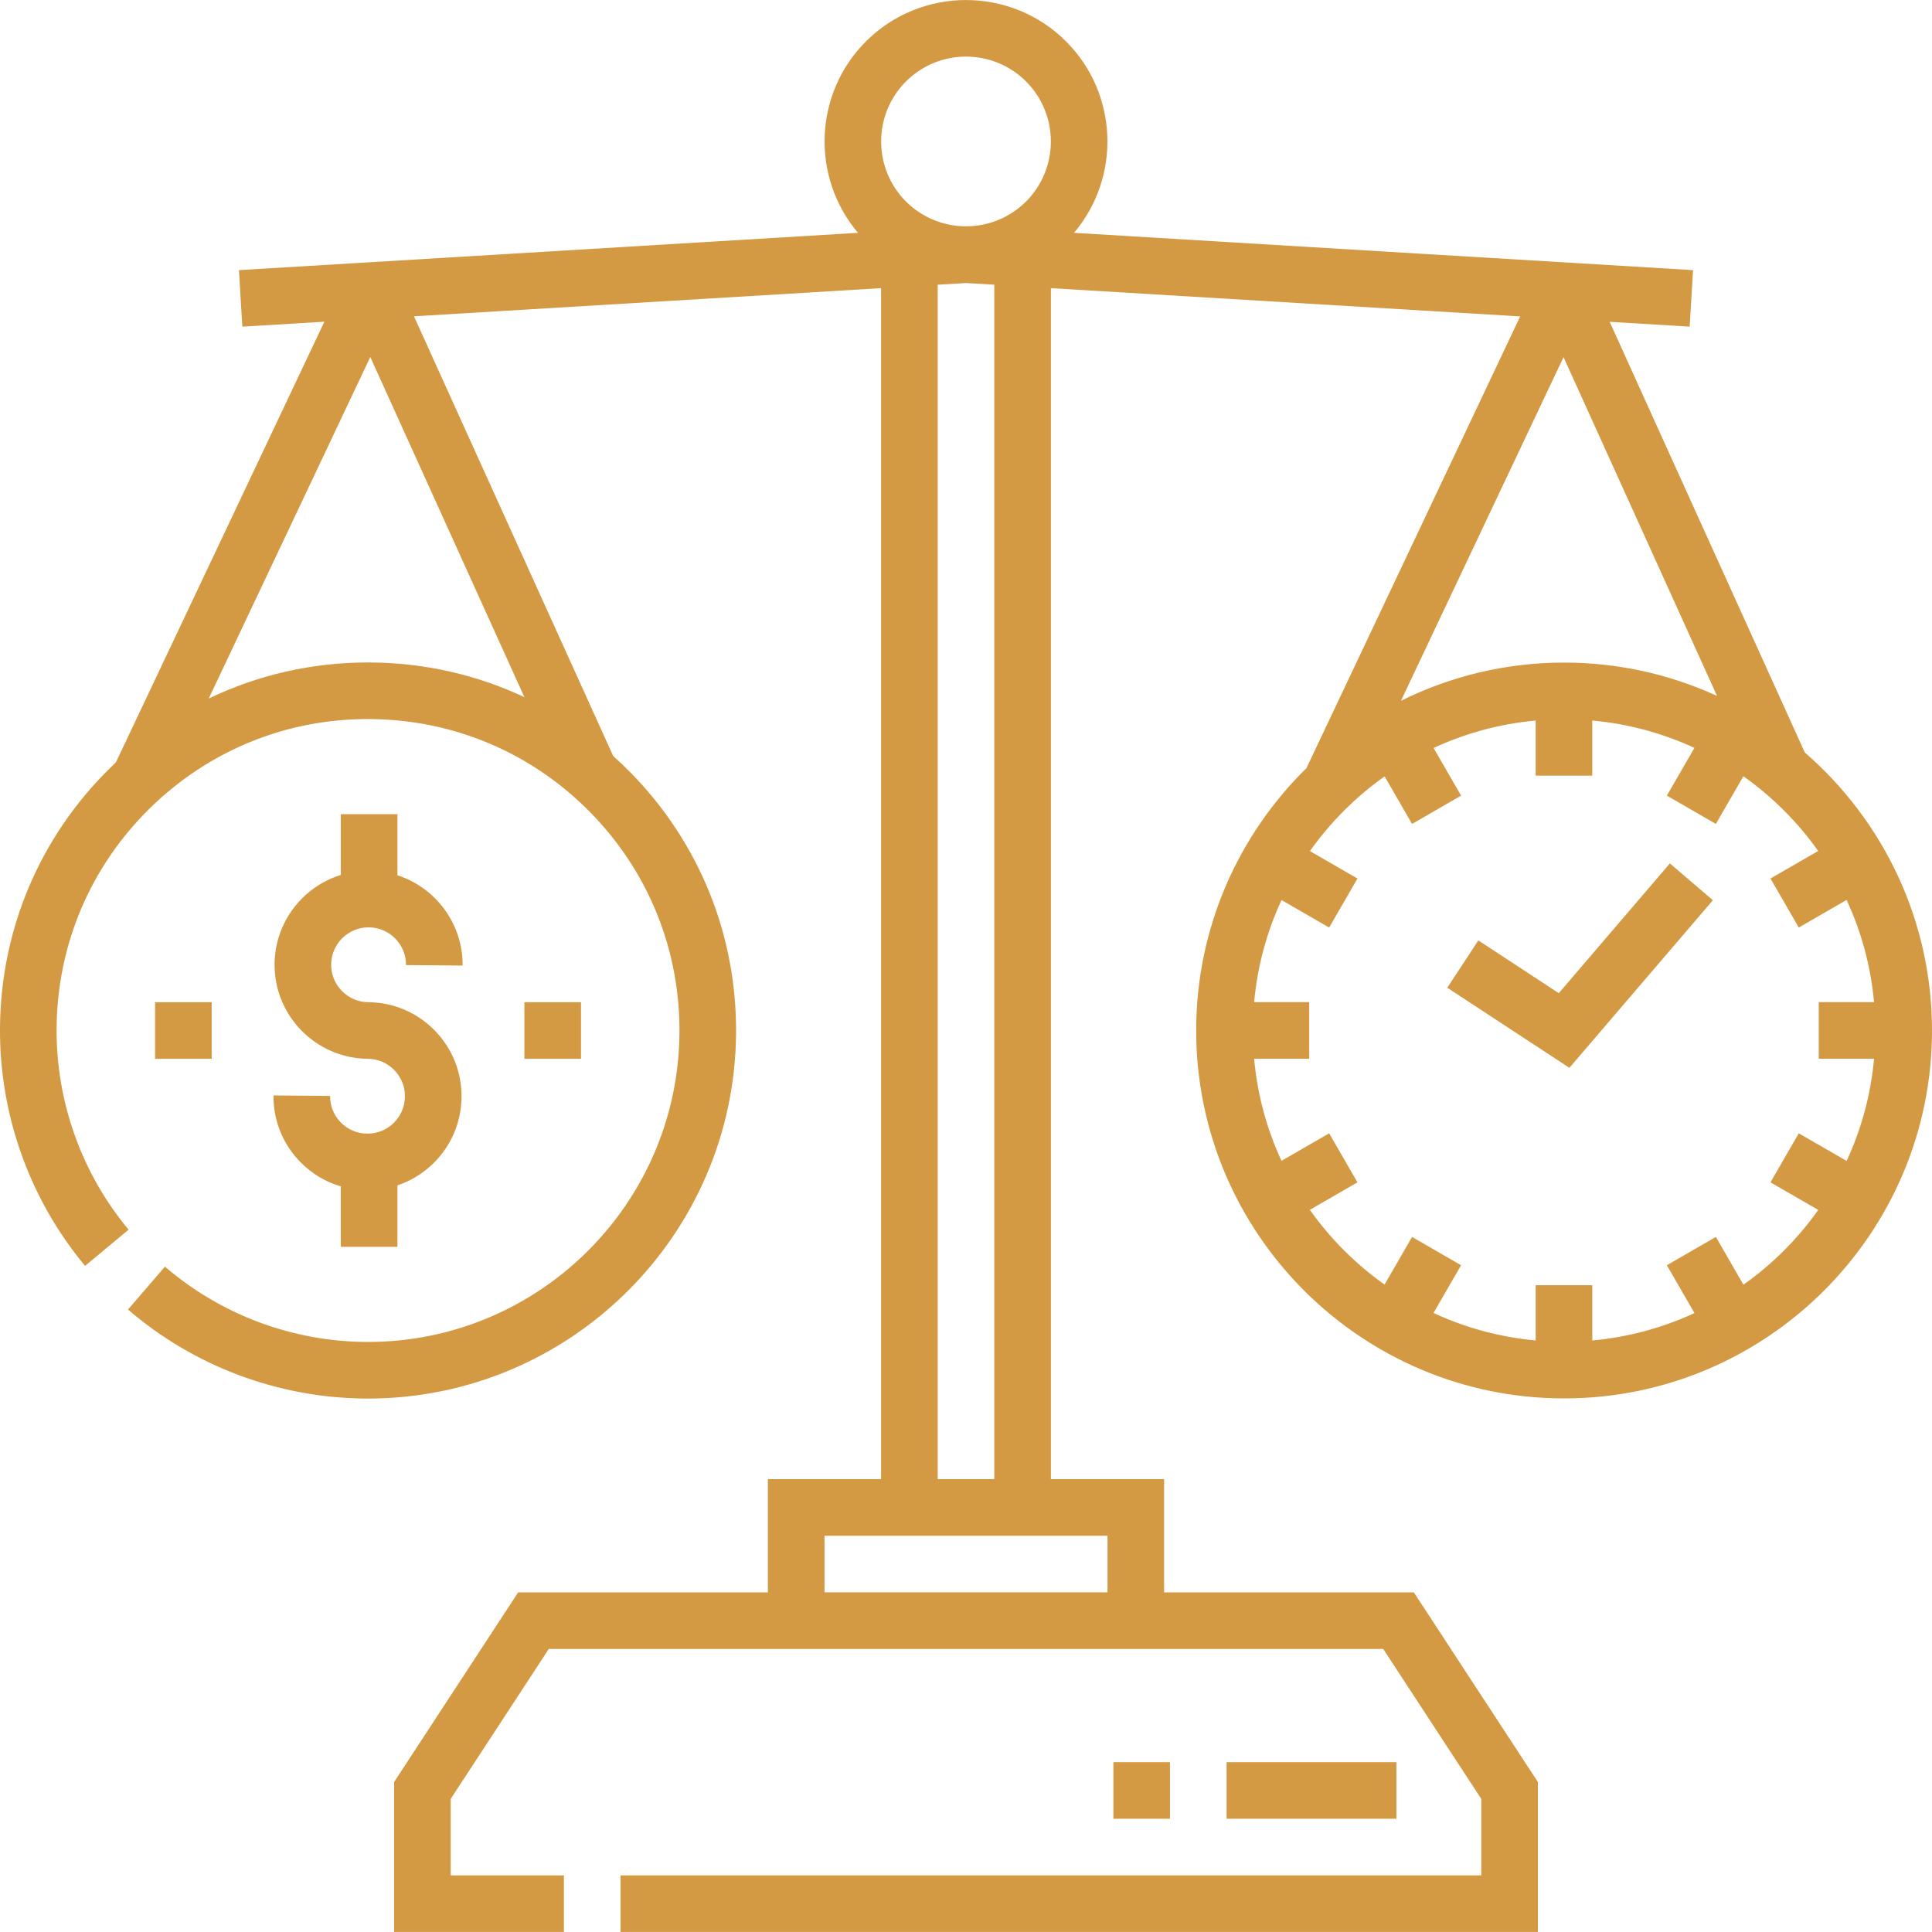 <svg id="Capa_1" enable-background="new 0 0 512.003 512.003" fill="#d49943" height="50" viewBox="0 0 512.003 512.003" width="50" xmlns="http://www.w3.org/2000/svg"><g><path d="m97.395 300.43c-.028 0-.057 0-.085-.001-2.649-.021-5.131-1.073-6.989-2.962s-2.869-4.388-2.847-7.036l-14.999-.125c-.055 6.656 2.485 12.935 7.153 17.68 3.014 3.064 6.683 5.245 10.695 6.426v16.018h15v-16.29c3.543-1.186 6.799-3.166 9.542-5.863 4.745-4.668 7.389-10.903 7.444-17.559.055-6.655-2.485-12.934-7.152-17.679-4.667-4.746-10.903-7.39-17.559-7.444-5.468-.045-9.88-4.53-9.835-9.999.045-5.441 4.485-9.837 9.917-9.837.027 0 .056 0 .083.001 5.468.045 9.88 4.53 9.835 10l14.999.123c.092-11.146-7.187-20.666-17.272-23.924v-16.199h-15v16.107c-10.085 3.124-17.468 12.497-17.56 23.604-.113 13.739 10.972 25.01 24.711 25.123 2.648.021 5.13 1.073 6.988 2.962 1.857 1.89 2.869 4.389 2.847 7.037s-1.074 5.131-2.963 6.988c-1.869 1.84-4.335 2.849-6.953 2.849z"/><path d="m138.974 265.595h15v15h-15z"/><path d="m41.098 265.595h15v15h-15z"/><path d="m478.292 199.415-51.709-114.129 21.198 1.278.902-14.973-164.057-9.887c12.466-14.718 11.77-36.85-2.107-50.728-14.623-14.621-38.413-14.619-53.033 0-13.877 13.878-14.573 36.01-2.108 50.728l-164.056 9.887.902 14.973 21.742-1.31-55.259 116.8c-.527.496-1.051.997-1.569 1.506-18.574 18.27-28.921 42.679-29.136 68.73-.191 23.052 7.816 45.49 22.547 63.183l11.527-9.598c-12.463-14.968-19.237-33.954-19.076-53.461.182-22.045 8.938-42.699 24.655-58.159 15.718-15.46 36.537-23.905 58.56-23.691 22.045.182 42.7 8.938 58.16 24.654 15.46 15.717 23.874 36.514 23.691 58.56-.374 45.278-37.328 81.854-82.522 81.854-.23 0-.461-.001-.691-.003-19.508-.16-38.379-7.247-53.139-19.954l-9.787 11.367c17.446 15.021 39.749 23.396 62.801 23.587.276.002.542.003.817.003 53.403-.005 97.077-43.228 97.519-96.731.215-26.052-9.727-50.628-27.997-69.201-1.48-1.505-3.005-2.95-4.563-4.346l-52.796-116.53 123.792-7.46v315.63h-30v30h-66.18l-32.878 50.265v39.735h44.999v-15h-29.999v-20.265l25.991-39.735h221.137l25.991 39.735v20.265h-228.116v15h243.115v-39.735l-32.878-50.265h-66.18v-30h-30v-315.632l124.363 7.495-56.56 119.551.055.026c-18.103 17.712-29.358 42.395-29.358 69.661 0 53.762 43.738 97.5 97.5 97.5s97.5-43.738 97.5-97.5c.001-29.393-13.073-55.789-33.71-73.68zm-379.95-23.852c-.277-.002-.553-.003-.829-.003-14.845 0-29.191 3.307-42.203 9.567l42.823-90.515 40.838 90.137c-12.556-5.898-26.344-9.069-40.629-9.186zm141.751-153.98c4.387-4.388 10.147-6.58 15.91-6.58 5.761 0 11.524 2.193 15.91 6.579 8.772 8.773 8.772 23.048 0 31.82-1.593 1.593-3.371 2.888-5.26 3.903-.109.059-.217.118-.326.174-1.234.636-2.513 1.153-3.822 1.546-.057.017-.114.035-.171.051-1.358.396-2.746.664-4.145.799-.018.002-.036.003-.054.005-.695.066-1.392.098-2.089.099l-.043-.003-.043.003c-.697-.001-1.394-.034-2.089-.1-.018-.002-.035-.003-.053-.005-1.4-.135-2.788-.404-4.147-.8-.055-.016-.11-.033-.166-.05-1.313-.394-2.595-.912-3.831-1.55-.104-.054-.208-.111-.311-.166-1.893-1.015-3.674-2.312-5.269-3.907-8.774-8.771-8.774-23.045-.001-31.818zm53.409 400.409h-74.999v-15h74.999zm-29.999-30h-14.999v-316.534l7.5-.452 7.5.452v316.534zm150.853-297.347 40.679 89.784c-12.35-5.668-26.078-8.834-40.532-8.834-15.519 0-30.2 3.651-43.237 10.129zm47.679 245.817-7.307-12.657-12.99 7.5 7.319 12.676c-8.371 3.878-17.492 6.394-27.086 7.259v-14.638h-15v14.633c-9.59-.873-18.706-3.394-27.072-7.277l7.305-12.653-12.99-7.5-7.289 12.624c-7.668-5.435-14.368-12.139-19.796-19.812l12.614-7.282-7.5-12.99-12.631 7.292c-3.873-8.364-6.386-17.475-7.253-27.06h14.587v-15h-14.584c.87-9.583 3.387-18.692 7.263-27.053l12.619 7.285 7.5-12.99-12.596-7.272c5.429-7.667 12.127-14.367 19.793-19.798l7.274 12.599 12.99-7.5-7.289-12.625c8.362-3.879 17.472-6.398 27.056-7.27v14.598h15v-14.603c9.588.865 18.704 3.378 27.07 7.252l-7.303 12.648 12.99 7.5 7.293-12.632c7.676 5.43 14.384 12.132 19.82 19.804l-12.642 7.299 7.5 12.99 12.67-7.315c3.883 8.369 6.405 17.489 7.276 27.082h-14.65v15h14.652c-.867 9.596-3.385 18.718-7.266 27.09l-12.683-7.322-7.5 12.99 12.66 7.309c-5.436 7.678-12.145 14.386-19.824 19.819z"/><path d="m413.097 263.204-21.325-13.984-8.225 12.543 32.362 21.222 38.022-44.417-11.395-9.753z"/><path d="m295.06 466.992h15v15h-15z"/><path d="m325.061 466.992h45v15h-45z"/></g></svg>